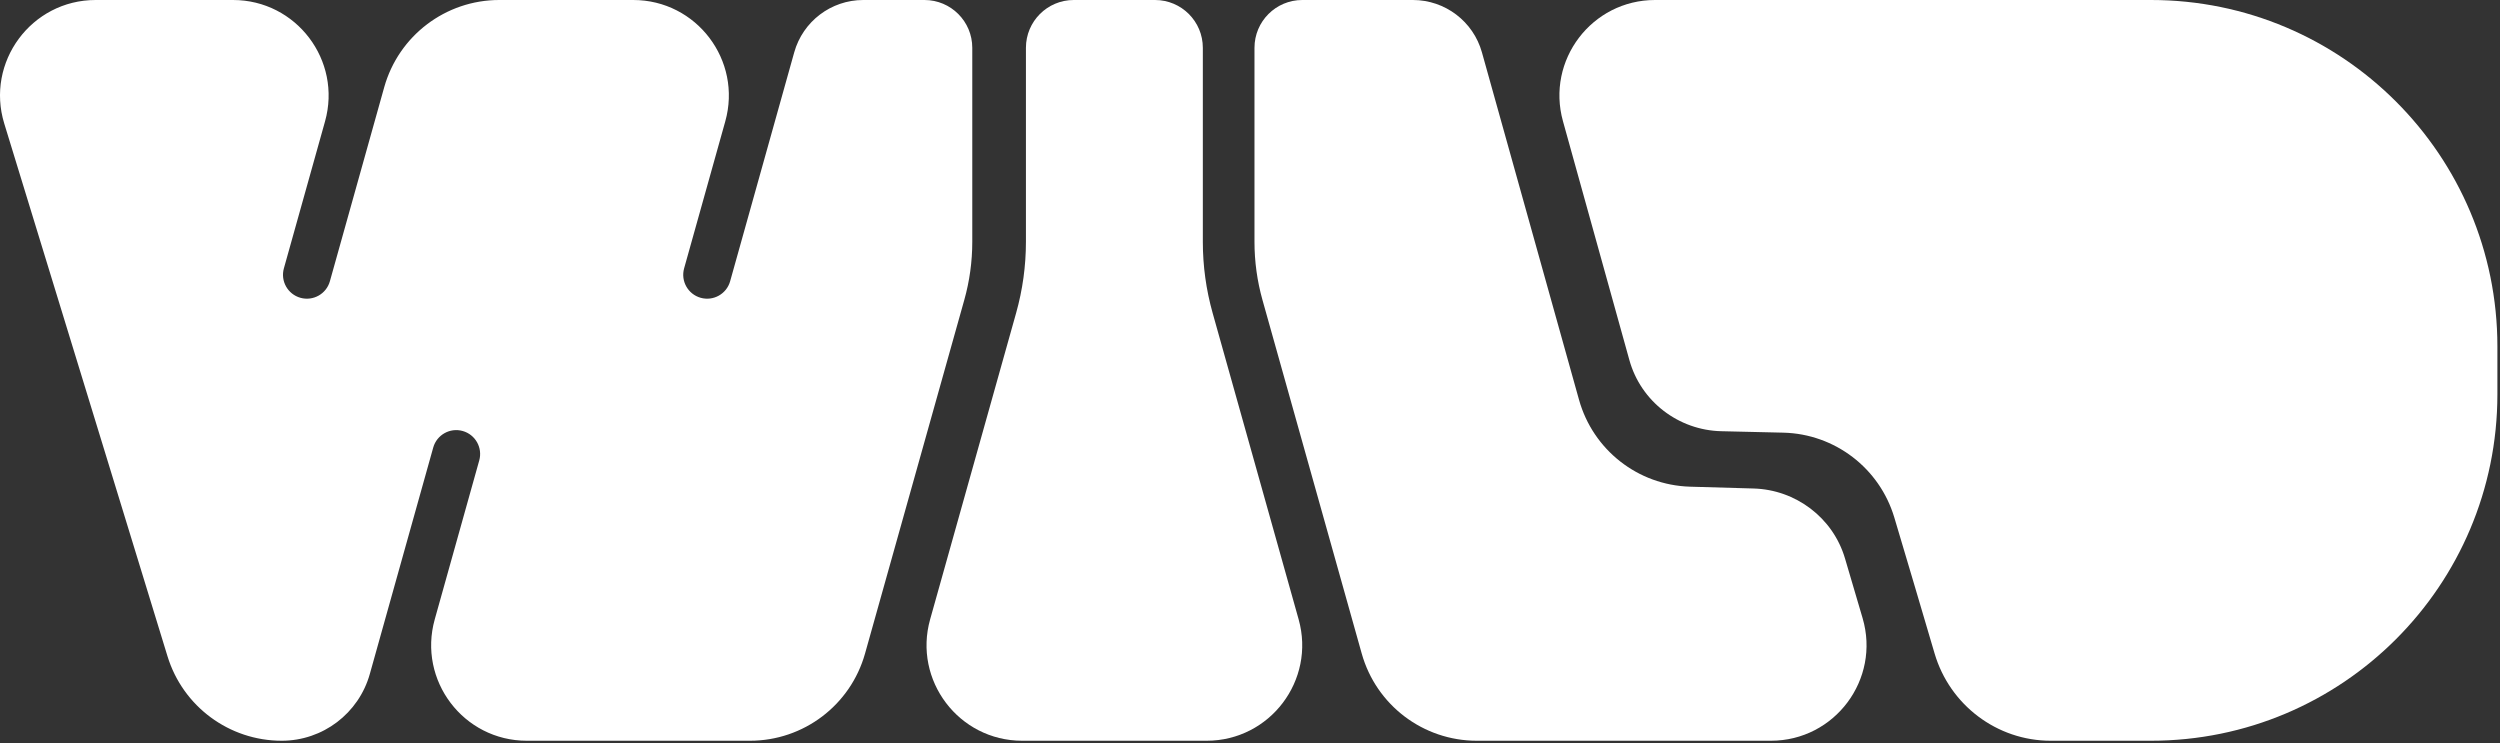 <svg width="360" height="107" viewBox="0 0 360 107" fill="none" xmlns="http://www.w3.org/2000/svg">
<rect x="0" y="0" width="360" height="107" fill="#333333" stroke="none"/>
<path d="M238.327 0C229.223 0 222.628 8.679 225.066 17.45L234.632 51.858C236.288 57.814 241.71 61.963 247.89 62.095C250.798 62.157 253.898 62.23 256.807 62.303C264.222 62.487 270.663 67.419 272.783 74.528C274.555 80.473 276.713 87.736 278.579 94.093C280.758 101.514 287.562 106.667 295.297 106.667H309.733C337.288 106.667 359.625 84.329 359.625 56.774V49.892C359.625 22.338 337.288 0 309.733 0H238.327Z" fill="white"/>
<path d="M187.527 0C183.726 0 180.645 3.081 180.645 6.882V34.832C180.645 37.661 181.033 40.477 181.798 43.201L196.088 94.112C198.172 101.536 204.942 106.667 212.653 106.667H255.011C264.203 106.667 270.811 97.83 268.214 89.013L265.679 80.411C263.954 74.557 258.582 70.502 252.481 70.343C249.52 70.265 246.34 70.173 243.351 70.082C235.856 69.854 229.399 64.79 227.379 57.569C223.496 43.687 217.182 21.108 213.4 7.549C212.154 3.084 208.089 0 203.453 0H187.527Z" fill="white"/>
<path d="M133.94 89.184C131.476 97.962 138.074 106.667 147.191 106.667H173.75C182.868 106.667 189.466 97.962 187.002 89.184L174.616 45.061C173.682 41.732 173.208 38.29 173.208 34.832V6.882C173.208 3.081 170.127 0 166.326 0H154.615C150.815 0 147.734 3.081 147.734 6.882V34.832C147.734 38.29 147.26 41.732 146.325 45.061L133.94 89.184Z" fill="white"/>
<circle cx="156.559" cy="37.849" r="1.72" fill="white"/>
<circle cx="165.162" cy="49.892" r="1.72" fill="white"/>
<circle cx="154.839" cy="58.495" r="1.72" fill="white"/>
<circle cx="166.882" cy="70.537" r="1.72" fill="white"/>
<circle cx="156.559" cy="13.763" r="5.161" fill="white"/>
<circle cx="166.882" cy="27.527" r="3.441" fill="white"/>
<path d="M33.552 0C42.666 0 49.263 8.698 46.806 17.474L40.879 38.642C40.366 40.472 41.434 42.371 43.264 42.883C45.094 43.396 46.993 42.328 47.505 40.498L55.326 12.566C57.407 5.136 64.178 0 71.894 0H91.186C100.3 0 106.897 8.698 104.44 17.474L98.513 38.642C98.001 40.472 99.069 42.371 100.899 42.883C102.729 43.396 104.627 42.328 105.14 40.498L114.368 7.539C115.616 3.082 119.679 0 124.308 0H133.126C136.927 0 140.008 3.081 140.008 6.882V34.832C140.008 37.661 139.62 40.477 138.855 43.201L124.565 94.112C122.481 101.536 115.712 106.667 108.001 106.667H75.856C66.742 106.667 60.145 97.969 62.602 89.192L69.011 66.304C69.523 64.474 68.455 62.575 66.625 62.063C64.795 61.55 62.896 62.619 62.384 64.449L53.257 97.043C51.664 102.733 46.478 106.667 40.57 106.667C33.01 106.667 26.335 101.731 24.12 94.503L0.613 17.796C-2.098 8.949 4.519 0 13.773 0H33.552Z" fill="white"/>
</svg>
